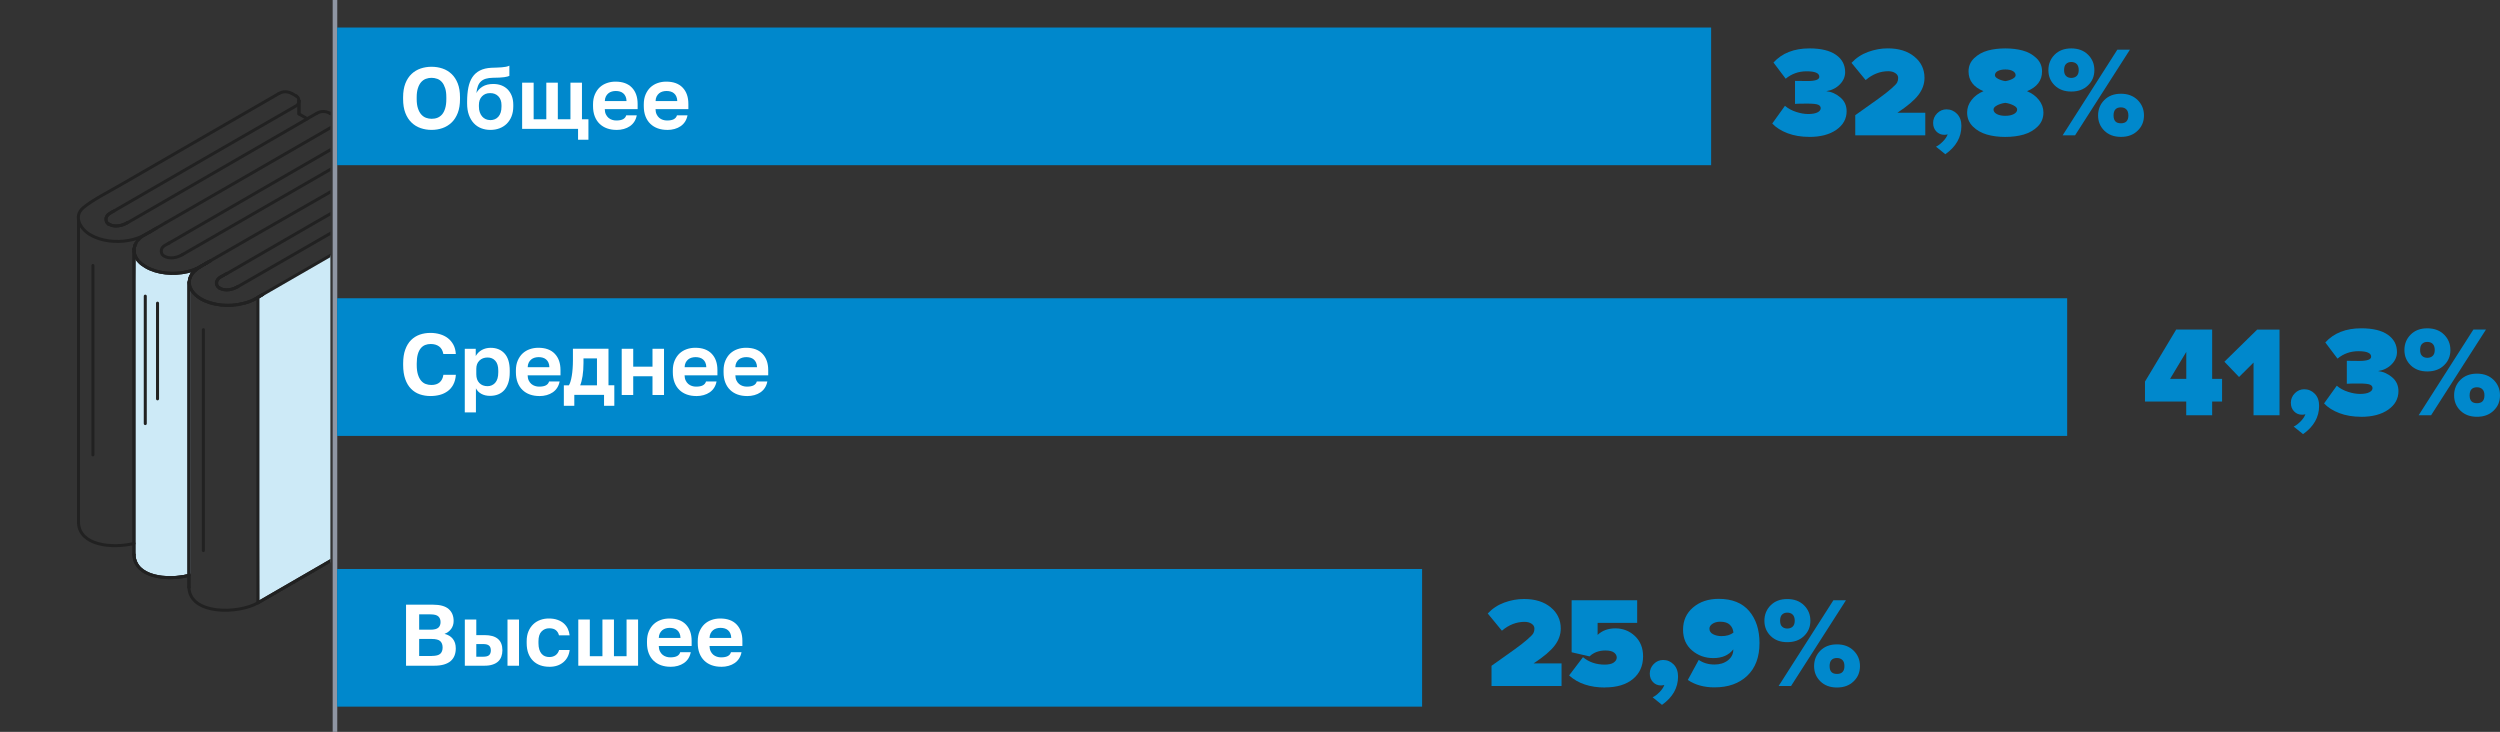 <?xml version="1.0" encoding="UTF-8"?>
<svg id="Layer_2" data-name="Layer 2" xmlns="http://www.w3.org/2000/svg" xmlns:xlink="http://www.w3.org/1999/xlink" viewBox="0 0 544.83 159.5">
  <rect x="0" y="0" width="544.83" height="159.5" fill="#333333" stroke="none"/>
  <defs>
    <style>
      .cls-1, .cls-2, .cls-3, .cls-4 {
        fill: none;
      }

      .cls-1, .cls-4 {
        stroke: #212121;
        stroke-linecap: round;
        stroke-linejoin: round;
        stroke-width: .66px;
      }

      .cls-1, .cls-5 {
        fill-rule: evenodd;
      }

      .cls-6 {
        clip-path: url(#clippath);
      }

      .cls-2, .cls-5, .cls-7, .cls-8 {
        stroke-width: 0px;
      }

      .cls-3 {
        stroke: #8f96a3;
        stroke-miterlimit: 10;
      }

      .cls-5 {
        fill: #cdeaf7;
      }

      .cls-7 {
        fill: #fff;
      }

      .cls-8 {
        fill: #08c;
      }
    </style>
    <clipPath id="clippath">
      <rect class="cls-2" y="12.5" width="72" height="126"/>
    </clipPath>
  </defs>
  <g id="Layer_1-2" data-name="Layer 1">
    <g>
      <g>
        <path class="cls-8" d="M482.11,90.5h-5.66v-3h-8.99v-4.34l6.8-11.34h7.84v10.75h2.16v4.93h-2.16v3ZM476.46,82.57v-5.88l-3.53,5.88h3.53Z"/>
        <path class="cls-8" d="M496.78,90.5h-5.66v-11.48l-3.16,3.14-3.19-3.33,7.14-7h4.87v18.68Z"/>
        <path class="cls-8" d="M505.41,88.45c0,2.46-1.17,4.52-3.5,6.16l-2.04-1.65c.47-.21.97-.58,1.5-1.12s.88-1.06,1.05-1.57c-.19.07-.43.11-.73.11-.69,0-1.27-.24-1.74-.73-.47-.49-.7-1.11-.7-1.88s.29-1.49.87-2.07,1.26-.87,2.04-.87c.9,0,1.66.33,2.3.98s.95,1.53.95,2.63Z"/>
        <path class="cls-8" d="M514.56,90.83c-1.77,0-3.36-.27-4.75-.8s-2.5-1.24-3.32-2.11l2.77-3.86c.67.58,1.48,1.02,2.44,1.33.95.31,1.83.46,2.63.46.88,0,1.55-.12,2.02-.36.47-.24.7-.54.7-.9s-.19-.61-.57-.77c-.38-.16-1.15-.24-2.31-.24-1.44,0-2.34.02-2.72.06v-5.01c.24.02,1.15.03,2.72.03,1.72,0,2.58-.31,2.58-.92,0-.8-.92-1.2-2.77-1.2-1.74,0-3.26.54-4.56,1.62l-2.66-3.53c1.87-2.05,4.48-3.08,7.84-3.08,2.52,0,4.45.47,5.78,1.4s2,2.19,2,3.78c0,.99-.39,1.88-1.16,2.67-.77.79-1.76,1.28-2.95,1.47,1.14.13,2.16.59,3.07,1.37s1.36,1.78,1.36,3c0,1.66-.75,3.01-2.24,4.05-1.49,1.04-3.45,1.55-5.88,1.55Z"/>
        <path class="cls-8" d="M528.98,80.95c-1.49,0-2.7-.45-3.61-1.34-.92-.9-1.37-2.01-1.37-3.33s.46-2.47,1.37-3.37c.91-.91,2.12-1.36,3.61-1.36s2.73.45,3.65,1.36,1.39,2.03,1.39,3.37-.46,2.44-1.39,3.33c-.92.9-2.14,1.34-3.65,1.34ZM529.82,90.5h-2.72l11.93-18.68h2.74l-11.96,18.68ZM528.98,77.98c.49,0,.88-.14,1.18-.42.3-.28.45-.71.45-1.29s-.15-1.04-.45-1.33c-.3-.29-.69-.43-1.18-.43s-.84.15-1.13.43-.43.73-.43,1.33.14,1.01.43,1.29c.29.28.67.42,1.13.42ZM543.44,89.49c-.92.9-2.13,1.34-3.63,1.34s-2.7-.45-3.61-1.34c-.92-.9-1.37-2.01-1.37-3.33s.46-2.47,1.37-3.37c.91-.91,2.12-1.36,3.61-1.36s2.7.45,3.63,1.36c.92.91,1.39,2.03,1.39,3.37s-.46,2.44-1.39,3.33ZM539.82,87.87c1.08,0,1.62-.57,1.62-1.71,0-.6-.15-1.04-.45-1.33-.3-.29-.69-.43-1.18-.43-1.06,0-1.6.59-1.6,1.76s.53,1.71,1.6,1.71Z"/>
      </g>
      <g>
        <path class="cls-8" d="M394.3,29.83c-1.77,0-3.36-.27-4.75-.8s-2.5-1.24-3.32-2.11l2.77-3.86c.67.58,1.48,1.02,2.44,1.33.95.31,1.83.46,2.63.46.88,0,1.55-.12,2.02-.36s.7-.54.7-.9-.19-.61-.57-.77-1.15-.24-2.31-.24c-1.44,0-2.34.02-2.72.06v-5.01c.24.02,1.15.03,2.72.03,1.72,0,2.58-.31,2.58-.92,0-.8-.92-1.2-2.77-1.2-1.74,0-3.26.54-4.56,1.62l-2.66-3.53c1.87-2.05,4.48-3.08,7.84-3.08,2.52,0,4.45.47,5.78,1.4,1.33.93,2,2.19,2,3.78,0,.99-.39,1.88-1.16,2.67-.77.79-1.76,1.28-2.95,1.47,1.14.13,2.16.59,3.07,1.37.91.78,1.36,1.78,1.36,3,0,1.66-.75,3.01-2.24,4.05s-3.45,1.55-5.88,1.55Z"/>
        <path class="cls-8" d="M419.58,29.5h-15.26v-4.4c2.33-1.64,4.04-2.86,5.12-3.64,1.08-.78,1.99-1.49,2.72-2.13.73-.63,1.16-1.09,1.3-1.37.14-.28.21-.61.21-.98,0-.43-.21-.78-.62-1.05-.41-.27-.92-.41-1.54-.41-1.75,0-3.4.64-4.93,1.93l-3.08-3.75c1.01-1.08,2.22-1.88,3.63-2.39,1.41-.51,2.83-.77,4.27-.77,2.41,0,4.34.6,5.81,1.81,1.47,1.2,2.2,2.75,2.2,4.63,0,1.31-.44,2.54-1.32,3.7-.88,1.16-2.41,2.46-4.59,3.89h6.08v4.93Z"/>
        <path class="cls-8" d="M427.45,27.45c0,2.46-1.17,4.52-3.5,6.16l-2.04-1.65c.47-.21.97-.58,1.5-1.12.53-.54.88-1.06,1.05-1.57-.19.07-.43.11-.73.11-.69,0-1.27-.24-1.74-.73s-.7-1.11-.7-1.88.29-1.49.87-2.07c.58-.58,1.26-.87,2.04-.87.9,0,1.66.33,2.3.98.63.65.95,1.53.95,2.63Z"/>
        <path class="cls-8" d="M441.04,29.32c-1.2.34-2.54.52-4.02.52s-2.81-.17-4.02-.52c-1.2-.35-2.22-.93-3.05-1.75s-1.25-1.84-1.25-3.05c0-.99.32-1.9.97-2.73.64-.83,1.51-1.47,2.59-1.92-2.17-.9-3.25-2.33-3.25-4.31,0-1.16.42-2.13,1.25-2.91.83-.78,1.82-1.33,2.97-1.64,1.15-.31,2.41-.46,3.79-.46s2.65.15,3.79.46c1.15.31,2.14.85,2.97,1.64.83.78,1.25,1.75,1.25,2.91,0,1.98-1.09,3.42-3.28,4.31,1.08.45,1.95,1.09,2.6,1.92.65.83.98,1.74.98,2.73,0,1.21-.42,2.23-1.25,3.05-.83.82-1.85,1.4-3.05,1.75ZM437.03,25.24c.76,0,1.39-.13,1.86-.39.48-.26.71-.59.71-.98,0-.34-.27-.64-.8-.91-.53-.27-1.12-.45-1.78-.55-.67.09-1.27.28-1.79.55s-.78.57-.78.91c0,.39.23.72.7.98.47.26,1.09.39,1.88.39ZM437.03,17.68c.6-.09,1.12-.26,1.57-.5.45-.24.67-.5.67-.78,0-.37-.2-.68-.6-.91s-.95-.35-1.64-.35-1.26.12-1.67.35-.6.54-.6.91c0,.28.23.54.69.78.46.24.98.41,1.58.5Z"/>
        <path class="cls-8" d="M451.39,19.95c-1.49,0-2.7-.45-3.61-1.34-.92-.9-1.37-2.01-1.37-3.33s.46-2.47,1.37-3.37c.91-.91,2.12-1.36,3.61-1.36s2.73.45,3.65,1.36,1.39,2.03,1.39,3.37-.46,2.44-1.39,3.33c-.92.9-2.14,1.34-3.65,1.34ZM452.23,29.5h-2.72l11.93-18.68h2.74l-11.96,18.68ZM451.39,16.98c.49,0,.88-.14,1.18-.42.3-.28.45-.71.45-1.29s-.15-1.04-.45-1.33c-.3-.29-.69-.43-1.18-.43s-.84.15-1.13.43-.43.73-.43,1.33.14,1.01.43,1.29c.29.28.67.42,1.13.42ZM465.85,28.49c-.92.9-2.13,1.34-3.63,1.34s-2.7-.45-3.61-1.34c-.92-.9-1.37-2.01-1.37-3.33s.46-2.47,1.37-3.37c.91-.91,2.12-1.36,3.61-1.36s2.7.45,3.63,1.36c.92.91,1.39,2.03,1.39,3.37s-.46,2.44-1.39,3.33ZM462.22,26.87c1.08,0,1.62-.57,1.62-1.71,0-.6-.15-1.04-.45-1.33-.3-.29-.69-.43-1.18-.43-1.06,0-1.6.59-1.6,1.76s.53,1.71,1.6,1.71Z"/>
      </g>
      <g>
        <path class="cls-8" d="M340.31,149.5h-15.26v-4.4c2.33-1.64,4.04-2.86,5.12-3.64s1.99-1.49,2.72-2.13c.73-.63,1.16-1.09,1.3-1.37.14-.28.21-.61.21-.98,0-.43-.21-.78-.62-1.05-.41-.27-.92-.41-1.54-.41-1.75,0-3.4.64-4.93,1.93l-3.08-3.75c1.01-1.08,2.22-1.88,3.63-2.39,1.41-.51,2.83-.77,4.27-.77,2.41,0,4.34.6,5.81,1.81,1.46,1.2,2.2,2.75,2.2,4.63,0,1.31-.44,2.54-1.32,3.7-.88,1.16-2.41,2.46-4.59,3.89h6.08v4.93Z"/>
        <path class="cls-8" d="M349.77,149.83c-3.27,0-5.87-.88-7.81-2.63l3.02-3.98c1.31,1.08,2.88,1.62,4.73,1.62.88,0,1.54-.15,1.97-.45s.66-.66.66-1.09-.21-.82-.62-1.11c-.41-.29-1.03-.43-1.85-.43-1.4,0-2.56.43-3.47,1.29l-3.89-.9v-11.34h14.28v4.93h-8.62v2.63c.99-.95,2.29-1.43,3.89-1.43s3.08.56,4.26,1.69c1.18,1.13,1.76,2.6,1.76,4.41,0,2.07-.74,3.72-2.21,4.94-1.47,1.22-3.51,1.83-6.1,1.83Z"/>
        <path class="cls-8" d="M365.7,147.45c0,2.46-1.17,4.52-3.5,6.16l-2.04-1.65c.47-.21.97-.58,1.5-1.12.53-.54.88-1.06,1.05-1.57-.19.07-.43.11-.73.11-.69,0-1.27-.24-1.74-.73s-.7-1.11-.7-1.88.29-1.49.87-2.07c.58-.58,1.26-.87,2.04-.87.9,0,1.66.33,2.3.98.63.65.95,1.53.95,2.63Z"/>
        <path class="cls-8" d="M373.65,149.8c-2.3,0-4.24-.54-5.82-1.62l2.38-4.37c.95.67,2.1,1.01,3.44,1.01,1.18,0,2.15-.31,2.93-.92.77-.62,1.16-1.38,1.16-2.3v-.08c-.99,1.27-2.44,1.9-4.34,1.9-1.79,0-3.34-.55-4.65-1.67-1.31-1.11-1.96-2.62-1.96-4.52,0-2,.73-3.62,2.2-4.86,1.46-1.24,3.32-1.86,5.56-1.86,2.93,0,5.15.89,6.65,2.66,1.5,1.77,2.25,4.1,2.25,6.97,0,3.06-.89,5.44-2.67,7.13-1.78,1.69-4.16,2.53-7.13,2.53ZM375.14,138.63c1.1,0,1.98-.25,2.63-.76-.06-.69-.32-1.26-.78-1.71-.47-.45-1.17-.67-2.1-.67-.67,0-1.23.15-1.68.45s-.67.65-.67,1.06c0,.54.27.95.8,1.22s1.13.41,1.81.41Z"/>
        <path class="cls-8" d="M389.5,139.95c-1.49,0-2.7-.45-3.61-1.34-.92-.9-1.37-2.01-1.37-3.33s.46-2.47,1.37-3.37c.91-.91,2.12-1.36,3.61-1.36s2.73.45,3.65,1.36,1.39,2.03,1.39,3.37-.46,2.44-1.39,3.33c-.92.9-2.14,1.34-3.65,1.34ZM390.34,149.5h-2.72l11.93-18.68h2.74l-11.96,18.68ZM389.5,136.98c.49,0,.88-.14,1.18-.42.3-.28.45-.71.45-1.29s-.15-1.04-.45-1.33c-.3-.29-.69-.43-1.18-.43s-.84.15-1.13.43-.43.73-.43,1.33.14,1.01.43,1.29c.29.28.67.42,1.13.42ZM403.96,148.49c-.92.9-2.13,1.34-3.63,1.34s-2.7-.45-3.61-1.34c-.92-.9-1.37-2.01-1.37-3.33s.46-2.47,1.37-3.37c.91-.91,2.12-1.36,3.61-1.36s2.7.45,3.63,1.36c.92.91,1.39,2.03,1.39,3.37s-.46,2.44-1.39,3.33ZM400.34,146.87c1.08,0,1.62-.57,1.62-1.71,0-.6-.15-1.04-.45-1.33-.3-.29-.69-.43-1.18-.43-1.06,0-1.6.59-1.6,1.76s.53,1.71,1.6,1.71Z"/>
      </g>
      <line class="cls-3" x1="73" x2="73" y2="159.5"/>
      <rect class="cls-8" x="73.47" y="6" width="299.44" height="30"/>
      <rect class="cls-8" x="73.47" y="65" width="377.03" height="30"/>
      <rect class="cls-8" x="73.47" y="124" width="236.45" height="30"/>
      <g>
        <path class="cls-7" d="M98.79,83.81c-.32.59-.72,1.07-1.22,1.43s-1.06.64-1.7.81-1.33.26-2.06.26c-.84,0-1.62-.13-2.34-.38-.72-.25-1.35-.65-1.89-1.2-.54-.54-.96-1.25-1.26-2.1-.3-.86-.46-1.88-.46-3.07v-.36c0-1.17.15-2.17.46-3.01.3-.84.72-1.53,1.26-2.07s1.17-.93,1.89-1.19c.72-.25,1.5-.38,2.34-.38.73,0,1.43.1,2.08.29.65.19,1.23.48,1.72.86s.89.86,1.2,1.43.48,1.25.53,2.02h-2.72c-.14-.76-.45-1.31-.94-1.66-.49-.35-1.09-.52-1.81-.52-.44,0-.85.07-1.22.22s-.69.39-.96.72c-.27.34-.49.77-.64,1.31-.15.54-.23,1.2-.23,1.99v.38c0,.8.09,1.47.26,2.02s.4,1,.68,1.34c.29.34.62.59,1.01.73.39.15.8.22,1.24.22.76,0,1.36-.19,1.8-.57s.72-.93.82-1.65h2.72c-.06.84-.25,1.55-.57,2.14Z"/>
        <path class="cls-7" d="M101.29,76.01h2.39v1.58c.33-.57.77-1.01,1.33-1.32.56-.31,1.2-.47,1.92-.47,1.28,0,2.29.42,3.04,1.25.75.83,1.12,2.07,1.12,3.73v.36c0,.86-.1,1.62-.31,2.26-.21.65-.5,1.18-.87,1.61-.37.42-.83.74-1.36.95-.53.21-1.12.31-1.77.31-.72,0-1.35-.15-1.88-.44s-.92-.69-1.18-1.2v5.24h-2.43v-13.87ZM106.25,84.16c.67,0,1.23-.25,1.67-.74s.67-1.25.67-2.28v-.36c0-.96-.21-1.68-.65-2.16-.43-.48-.99-.71-1.69-.71s-1.31.22-1.77.67-.68,1.04-.68,1.8v1.18c0,.81.22,1.45.67,1.91.44.46,1.04.69,1.79.69Z"/>
        <path class="cls-7" d="M117.52,86.31c-.73,0-1.41-.11-2.03-.33-.62-.22-1.16-.55-1.62-.99-.46-.44-.81-.98-1.06-1.62-.25-.65-.38-1.39-.38-2.24v-.38c0-.82.13-1.54.4-2.17.27-.62.62-1.14,1.06-1.55.44-.41.96-.72,1.56-.93s1.22-.31,1.88-.31c1.56,0,2.75.44,3.58,1.31.83.87,1.24,2.06,1.24,3.55v1.14h-7.16c.01.44.09.82.24,1.13s.34.56.57.76.5.34.8.44c.3.1.6.14.9.14.65,0,1.14-.1,1.49-.29.35-.2.57-.47.67-.83h2.3c-.2,1.03-.7,1.81-1.49,2.36-.79.54-1.78.82-2.95.82ZM117.39,77.83c-.3,0-.6.04-.87.12-.28.08-.53.21-.75.39-.22.18-.4.41-.54.68-.14.28-.22.61-.23,1.01h4.73c-.01-.39-.08-.73-.21-1.01-.13-.28-.29-.51-.5-.68-.21-.18-.45-.31-.73-.39-.28-.08-.58-.12-.89-.12Z"/>
        <path class="cls-7" d="M122.88,83.97h1.1c.13-.19.24-.46.35-.82.11-.35.2-.77.28-1.24.08-.47.14-.98.18-1.54.04-.56.07-1.14.07-1.75v-2.62h7.75v7.96h1.27v4.48h-2.24v-2.38h-6.48v2.38h-2.28v-4.48ZM130.1,83.97v-5.87h-2.94v1.03c0,1.04-.07,1.98-.2,2.82-.13.84-.31,1.52-.52,2.02h3.67Z"/>
        <path class="cls-7" d="M135.49,76.01h2.51v3.9h4.2v-3.9h2.51v10.07h-2.51v-4.08h-4.2v4.08h-2.51v-10.07Z"/>
        <path class="cls-7" d="M151.72,86.31c-.73,0-1.41-.11-2.03-.33-.62-.22-1.16-.55-1.62-.99-.46-.44-.81-.98-1.06-1.62-.25-.65-.38-1.39-.38-2.24v-.38c0-.82.13-1.54.4-2.17.27-.62.62-1.14,1.06-1.55.44-.41.96-.72,1.56-.93s1.22-.31,1.88-.31c1.56,0,2.75.44,3.58,1.31.83.87,1.24,2.06,1.24,3.55v1.14h-7.16c.01.44.09.82.24,1.13s.34.56.57.76.5.34.8.44c.3.1.6.14.9.14.65,0,1.14-.1,1.49-.29.35-.2.57-.47.67-.83h2.3c-.2,1.03-.7,1.81-1.49,2.36-.79.54-1.78.82-2.95.82ZM151.59,77.83c-.3,0-.6.04-.87.12-.28.08-.53.21-.75.39-.22.18-.4.41-.54.68-.14.28-.22.61-.23,1.01h4.73c-.01-.39-.08-.73-.21-1.01-.13-.28-.29-.51-.5-.68-.21-.18-.45-.31-.73-.39-.28-.08-.58-.12-.89-.12Z"/>
        <path class="cls-7" d="M162.78,86.31c-.73,0-1.41-.11-2.03-.33-.62-.22-1.16-.55-1.62-.99-.46-.44-.81-.98-1.06-1.62-.25-.65-.38-1.39-.38-2.24v-.38c0-.82.13-1.54.4-2.17.27-.62.62-1.14,1.06-1.55.44-.41.96-.72,1.56-.93.59-.21,1.22-.31,1.88-.31,1.56,0,2.75.44,3.58,1.31.83.87,1.25,2.06,1.25,3.55v1.14h-7.16c.01.44.09.82.24,1.13s.33.56.57.76c.23.2.5.34.8.44.3.1.6.14.9.14.65,0,1.14-.1,1.49-.29s.57-.47.67-.83h2.3c-.2,1.03-.7,1.81-1.49,2.36-.79.54-1.78.82-2.96.82ZM162.64,77.83c-.3,0-.6.04-.87.12-.28.08-.53.21-.75.39-.22.18-.4.41-.54.68s-.21.61-.23,1.01h4.73c-.01-.39-.08-.73-.21-1.01s-.29-.51-.5-.68c-.21-.18-.45-.31-.73-.39-.28-.08-.58-.12-.89-.12Z"/>
      </g>
      <g>
        <path class="cls-7" d="M94.05,14.55c.84,0,1.63.13,2.38.38.75.25,1.41.65,1.98,1.19.57.54,1.02,1.23,1.35,2.07.33.84.49,1.85.49,3.01v.38c0,1.18-.16,2.19-.49,3.04-.33.85-.78,1.55-1.35,2.09-.57.54-1.23.95-1.98,1.21-.75.26-1.54.39-2.38.39s-1.63-.13-2.38-.39c-.75-.26-1.41-.66-1.98-1.21-.57-.54-1.02-1.24-1.35-2.09s-.49-1.87-.49-3.06v-.36c0-1.17.17-2.17.49-3.01.33-.84.78-1.53,1.35-2.07.57-.54,1.23-.93,1.98-1.19.75-.25,1.54-.38,2.38-.38ZM94.05,16.96c-.43,0-.84.07-1.24.22s-.73.39-1.03.72c-.29.34-.53.77-.7,1.31-.18.54-.27,1.2-.27,1.99v.38c0,.8.09,1.47.27,2.02.18.55.42,1,.72,1.34s.65.59,1.04.73.8.22,1.22.22c.46,0,.88-.07,1.26-.22s.72-.39,1.02-.73c.29-.34.52-.79.68-1.34.17-.55.25-1.23.25-2.02v-.38c0-.79-.08-1.45-.26-1.99s-.4-.98-.69-1.31c-.29-.33-.63-.58-1.03-.72s-.81-.22-1.25-.22Z"/>
        <path class="cls-7" d="M106.86,28.31c-.71,0-1.37-.12-1.99-.36s-1.15-.6-1.61-1.09c-.46-.49-.81-1.09-1.07-1.8-.26-.72-.39-1.55-.39-2.5v-.44c0-1.14.09-2.15.27-3.04s.47-1.64.88-2.26c.41-.62.96-1.11,1.63-1.45.68-.35,1.52-.55,2.52-.6.39-.01.78-.02,1.16-.04.38-.01.74-.03,1.08-.06s.65-.07.93-.12c.28-.06.53-.14.74-.24v2.22c-.2.11-.58.21-1.13.29-.55.08-1.38.12-2.5.13-.57.01-1.06.08-1.48.2s-.77.31-1.06.57c-.29.26-.52.6-.68,1.02-.16.42-.28.93-.34,1.54.29-.57.74-1.04,1.36-1.42.61-.37,1.39-.56,2.33-.56.63,0,1.22.1,1.75.3.53.2.99.5,1.37.88.38.39.68.86.9,1.42.22.56.33,1.21.33,1.95v.36c0,.8-.13,1.51-.38,2.15-.25.63-.61,1.17-1.05,1.61-.45.44-.98.77-1.59,1-.61.23-1.27.34-1.98.34ZM106.82,26.18c.76,0,1.36-.25,1.8-.76.44-.51.67-1.22.67-2.15v-.38c0-.8-.23-1.43-.68-1.9s-1.05-.7-1.79-.7-1.31.23-1.77.7-.68,1.1-.68,1.9v.34c0,.46.06.87.19,1.23.13.37.3.68.52.93.22.25.48.45.78.58.3.13.62.2.96.2Z"/>
        <path class="cls-7" d="M125.97,28.08h-12.18v-10.07h2.51v7.98h2.76v-7.98h2.51v7.98h2.75v-7.98h2.51v7.98h1.41v4.46h-2.26v-2.38Z"/>
        <path class="cls-7" d="M134.33,28.31c-.73,0-1.41-.11-2.03-.33-.62-.22-1.16-.55-1.62-.99-.46-.44-.81-.98-1.06-1.62-.25-.65-.38-1.39-.38-2.24v-.38c0-.82.13-1.54.4-2.17.27-.62.62-1.14,1.06-1.55.44-.41.96-.72,1.56-.93s1.22-.31,1.88-.31c1.56,0,2.75.44,3.58,1.31.83.87,1.24,2.06,1.24,3.55v1.14h-7.16c.01.44.09.82.24,1.13s.34.56.57.76.5.34.8.44c.3.1.6.14.9.14.65,0,1.14-.1,1.49-.29.35-.2.57-.47.67-.83h2.3c-.2,1.03-.7,1.81-1.49,2.36-.79.54-1.78.82-2.95.82ZM134.2,19.83c-.3,0-.6.04-.87.12-.28.08-.53.21-.75.39-.22.18-.4.41-.54.68-.14.28-.22.61-.23,1.01h4.73c-.01-.39-.08-.73-.21-1.01-.13-.28-.29-.51-.5-.68-.21-.18-.45-.31-.73-.39-.28-.08-.58-.12-.89-.12Z"/>
        <path class="cls-7" d="M145.39,28.31c-.73,0-1.41-.11-2.03-.33-.62-.22-1.16-.55-1.62-.99-.46-.44-.81-.98-1.06-1.62-.25-.65-.38-1.39-.38-2.24v-.38c0-.82.13-1.54.4-2.17.27-.62.62-1.14,1.06-1.55.44-.41.96-.72,1.56-.93s1.22-.31,1.88-.31c1.56,0,2.75.44,3.58,1.31.83.87,1.24,2.06,1.24,3.55v1.14h-7.16c.01.44.09.82.24,1.13s.34.56.57.76.5.34.8.44c.3.1.6.14.9.14.65,0,1.14-.1,1.49-.29.35-.2.57-.47.67-.83h2.3c-.2,1.03-.7,1.81-1.49,2.36-.79.54-1.78.82-2.95.82ZM145.26,19.83c-.3,0-.6.04-.87.12-.28.08-.53.21-.75.39-.22.18-.4.41-.54.68-.14.28-.22.61-.23,1.01h4.73c-.01-.39-.08-.73-.21-1.01-.13-.28-.29-.51-.5-.68-.21-.18-.45-.31-.73-.39-.28-.08-.58-.12-.89-.12Z"/>
      </g>
      <g>
        <path class="cls-7" d="M88.49,131.78h5.89c1.54,0,2.68.32,3.4.95.72.63,1.08,1.5,1.08,2.6,0,.68-.19,1.27-.56,1.76-.37.49-.85.84-1.43,1.05.76.18,1.36.54,1.8,1.07.44.54.66,1.24.66,2.1,0,.57-.09,1.09-.27,1.55-.18.46-.45.86-.83,1.19-.37.33-.86.58-1.45.76-.6.18-1.31.27-2.15.27h-6.14v-13.3ZM93.81,137.23c.82,0,1.4-.15,1.72-.44.32-.29.48-.7.48-1.22s-.16-.93-.48-1.23-.89-.45-1.71-.45h-2.47v3.33h2.45ZM94.11,142.95c.89,0,1.5-.16,1.84-.47.34-.32.51-.77.51-1.37s-.17-1.05-.51-1.38c-.34-.32-.96-.48-1.86-.48h-2.74v3.71h2.75Z"/>
        <path class="cls-7" d="M101.29,135.01h2.51v3.4h1.79c2.6,0,3.9,1.1,3.9,3.31,0,.49-.08.95-.23,1.37-.15.42-.38.77-.69,1.06-.31.29-.71.52-1.21.68-.49.17-1.08.25-1.77.25h-4.29v-10.07ZM105.3,143.12c.61,0,1.04-.11,1.29-.34.25-.23.38-.58.38-1.04s-.13-.82-.39-1.04c-.26-.23-.69-.34-1.28-.34h-1.5v2.77h1.5ZM110.6,135.01h2.51v10.07h-2.51v-10.07Z"/>
        <path class="cls-7" d="M119.69,145.31c-.7,0-1.35-.11-1.95-.32-.6-.22-1.12-.54-1.56-.97-.44-.43-.78-.97-1.03-1.61-.25-.65-.37-1.4-.37-2.26v-.42c0-.81.13-1.52.39-2.14s.61-1.13,1.05-1.55.96-.73,1.54-.94c.58-.21,1.19-.31,1.82-.31.73,0,1.37.09,1.92.29.54.19,1,.45,1.38.79.37.34.67.73.87,1.17s.34.92.39,1.42h-2.32c-.11-.47-.34-.84-.67-1.12-.34-.28-.83-.42-1.47-.42s-1.2.23-1.65.69c-.46.46-.68,1.18-.68,2.16v.4c0,.53.06.99.18,1.37.12.38.29.69.5.94s.47.43.75.54c.29.11.6.17.94.17.53,0,.98-.13,1.36-.4.37-.27.63-.65.77-1.14h2.3c-.14,1.13-.6,2.02-1.39,2.68-.79.66-1.81.99-3.08.99Z"/>
        <path class="cls-7" d="M126.03,135.01h2.51v8h2.75v-8h2.51v8h2.75v-8h2.51v10.07h-13.03v-10.07Z"/>
        <path class="cls-7" d="M146.09,145.31c-.73,0-1.41-.11-2.03-.33-.62-.22-1.16-.55-1.62-.99-.46-.44-.81-.98-1.06-1.62-.25-.65-.38-1.39-.38-2.24v-.38c0-.82.13-1.54.4-2.17.27-.62.62-1.14,1.06-1.55.44-.41.96-.72,1.56-.93.59-.21,1.22-.31,1.88-.31,1.56,0,2.75.44,3.58,1.31.83.87,1.25,2.06,1.25,3.55v1.14h-7.16c.01.44.09.82.24,1.13s.33.56.57.76c.23.2.5.34.8.44.3.1.6.14.9.14.65,0,1.14-.1,1.49-.29s.57-.47.67-.83h2.3c-.2,1.03-.7,1.81-1.49,2.36-.79.54-1.78.82-2.96.82ZM145.96,136.83c-.3,0-.6.04-.87.12-.28.08-.53.21-.75.39-.22.18-.4.41-.54.68s-.21.61-.23,1.01h4.73c-.01-.39-.08-.73-.21-1.01s-.29-.51-.5-.68c-.21-.18-.45-.31-.73-.39-.28-.08-.58-.12-.89-.12Z"/>
        <path class="cls-7" d="M157.15,145.31c-.73,0-1.41-.11-2.03-.33-.62-.22-1.16-.55-1.62-.99-.46-.44-.81-.98-1.06-1.62-.25-.65-.38-1.39-.38-2.24v-.38c0-.82.13-1.54.4-2.17.27-.62.62-1.14,1.06-1.55.44-.41.96-.72,1.56-.93.59-.21,1.22-.31,1.88-.31,1.56,0,2.75.44,3.58,1.31.83.87,1.25,2.06,1.25,3.55v1.14h-7.16c.01.44.09.82.24,1.13s.33.56.57.76c.23.2.5.34.8.44.3.1.6.14.9.14.65,0,1.14-.1,1.49-.29s.57-.47.67-.83h2.3c-.2,1.03-.7,1.81-1.49,2.36-.79.54-1.78.82-2.96.82ZM157.02,136.83c-.3,0-.6.04-.87.12-.28.08-.53.21-.75.39-.22.18-.4.41-.54.68s-.21.61-.23,1.01h4.73c-.01-.39-.08-.73-.21-1.01s-.29-.51-.5-.68c-.21-.18-.45-.31-.73-.39-.28-.08-.58-.12-.89-.12Z"/>
      </g>
      <g class="cls-6">
        <polygon class="cls-5" points="56.21 64.78 56.5 131 72 122.55 72 55.67 56.21 64.78"/>
        <path class="cls-5" d="M41.5,125s-11,3-12-4,0-65,0-65c1,2,6,5,12,3v66Z"/>
        <g>
          <line class="cls-4" x1="17.11" y1="113.92" x2="17.11" y2="47.99"/>
          <path class="cls-1" d="M64.58,20.93c.38.19.57.66.57,1.07"/>
          <polyline class="cls-1" points="65.15 22 65.15 24.82 66.96 25.87 69.05 24.69"/>
          <path class="cls-1" d="M65.15,22c0,.41-.19.81-.57,1.04-13.32,7.64-26.54,15.31-39.77,22.95-.29.12-.48.28-.76.46-.1.05-.2.11-.29.2-.19.08-.19.17-.28.25-.2.16-.29.37-.38.57v.36c0,.3.09.56.28.79.1.05.2.12.2.18"/>
          <polyline class="cls-1" points="23.58 48.79 23.67 48.79 23.67 48.84"/>
          <path class="cls-1" d="M23.67,48.84c.28.13.57.25.76.31,1.14.28,2.38-.06,3.33-.6"/>
          <path class="cls-1" d="M24.82,45.98c-.76.44-1.62.76-1.71,1.71,0,.41.09.86.57,1.15,1.33.73,2.86.38,4.09-.32"/>
          <path class="cls-1" d="M34.14,49.7c-2.19,1.26-3.43,2.2-6,2.68-2.85.54-6.09.18-8.46-1.21-2-1.13-3.86-3.95-1.52-5.91,1.81-1.58,6.23-3.86,8.28-5.06l34.34-19.82"/>
          <polyline class="cls-1" points="29.19 120.9 29.19 54.45 29.19 54.34"/>
          <path class="cls-1" d="M29.19,54.34v-.15c.09-.17.09-.32.19-.48v-.09c0-.17.1-.34.19-.51,0-.04,0-.09.09-.11,0-.14.09-.27.19-.38.1-.14.19-.24.38-.39.19-.22.38-.43.67-.63.09-.05.19-.12.19-.16,0,0,.1-.05.1-.06,0,0,.09-.02.09-.05.48-.3.95-.55,1.52-.84"/>
          <polyline class="cls-1" points="32.8 50.49 33.28 50.18 36.14 48.52"/>
          <path class="cls-1" d="M36.14,48.52c11.97-6.87,23.85-13.76,35.82-20.65.73-.42,1.23-.84,2.09-.89.55-.04,1.09.09,1.57.38"/>
          <polyline class="cls-1" points="77.23 28.94 77.23 31.77 79.04 32.83 81.14 31.65"/>
          <path class="cls-1" d="M36.8,53c13.22-7.67,26.54-15.34,39.76-22.99.38-.23.67-.62.67-1.05"/>
          <polyline class="cls-1" points="77.23 28.96 77.23 33.9 39.75 55.49"/>
          <path class="cls-1" d="M39.75,55.49c-1.14.68-2.76,1.04-4,.31-.57-.36-.67-.9-.57-1.39.2-.78.95-1.02,1.62-1.41"/>
          <path class="cls-1" d="M45.84,56.87c-1.71.99-3.04,1.87-5.04,2.35-3.04.7-6.56.38-9.04-1.09-2.28-1.29-3.05-3.3-2.19-5.02"/>
          <polyline class="cls-1" points="89.22 36.07 89.22 38.73 91.13 39.8 93.12 38.75"/>
          <polyline class="cls-1" points="41.17 127.99 41.17 61.55 41.28 61.3"/>
          <path class="cls-1" d="M41.28,61.3c0-.75.38-1.47,1.04-2.1.77-.77,2.19-1.6,3.15-2.15,13.22-7.65,26.16-14.97,39.38-22.59.86-.52,1.9-.52,2.76,0"/>
          <path class="cls-1" d="M89.22,36.27c-.1.18-.2.36-.29.49-.09.09-.19.14-.28.21-1.05.61-2.1,1.21-3.15,1.83-4.09,2.32-8.08,4.65-12.08,6.97"/>
          <polyline class="cls-1" points="73.43 45.77 68.19 48.78 49.17 59.78"/>
          <path class="cls-1" d="M48.78,60c-.09.05-.19.08-.28.13-.09.09-.29.18-.48.27-.38.22-.66.49-.76.97v.09c-.09.44,0,.92.48,1.26"/>
          <polyline class="cls-1" points="47.74 62.73 47.74 62.73 47.84 62.77"/>
          <path class="cls-1" d="M47.84,62.77c.19.14.48.24.76.32,1.14.27,2.29-.08,3.23-.62"/>
          <line class="cls-4" x1="51.83" y1="62.47" x2="91.68" y2="39.51"/>
          <path class="cls-1" d="M49.45,59.58c-.85.49-2.09.95-2.28,1.9-.1.46.09.95.67,1.29,1.24.72,2.86.36,3.99-.31"/>
          <path class="cls-1" d="M57.26,64.18c-1.52.9-2.38,1.51-4.29,1.96-3.04.78-6.66.45-9.22-1.03-2.29-1.36-3.14-3.5-2-5.27.77-1.28,2.29-1.94,3.52-2.67"/>
          <polyline class="cls-1" points="96.83 107.87 56.21 131.37 56.21 64.78 97.49 40.95"/>
          <path class="cls-1" d="M29.19,118.44c-4.85,1.16-11.89.42-12.08-4.51"/>
          <path class="cls-1" d="M60.78,20.39c.85-.52,1.9-.52,2.85,0"/>
          <line class="cls-4" x1="63.63" y1="20.39" x2="64.58" y2="20.93"/>
          <path class="cls-1" d="M69.05,24.69c.86-.52,1.91-.52,2.86,0"/>
          <line class="cls-4" x1="71.9" y1="24.69" x2="72.86" y2="25.23"/>
          <path class="cls-1" d="M72.86,25.23c.38.23.57.61.57,1.06"/>
          <line class="cls-4" x1="73.43" y1="26.29" x2="73.43" y2="27.08"/>
          <line class="cls-4" x1="65.15" y1="24.82" x2="65.15" y2="22"/>
          <line class="cls-4" x1="27.77" y1="48.55" x2="66.97" y2="25.89"/>
          <path class="cls-1" d="M41.17,125.41c-4.85,1.18-11.79.38-11.98-4.52"/>
          <line class="cls-4" x1="75.62" y1="27.35" x2="76.57" y2="27.9"/>
          <path class="cls-1" d="M76.57,27.9c.38.23.67.62.67,1.04"/>
          <path class="cls-1" d="M81.14,31.65c.85-.52,1.9-.52,2.75,0"/>
          <line class="cls-4" x1="83.89" y1="31.65" x2="84.84" y2="32.19"/>
          <path class="cls-1" d="M84.84,32.19c.38.23.67.61.67,1.07"/>
          <line class="cls-4" x1="76.71" y1="34.19" x2="79.58" y2="32.53"/>
          <path class="cls-1" d="M93.12,38.75c.85-.52,1.9-.52,2.76,0"/>
          <line class="cls-4" x1="95.88" y1="38.75" x2="96.83" y2="39.3"/>
          <path class="cls-1" d="M96.83,39.3c.38.22.66.6.66,1.06"/>
          <line class="cls-4" x1="97.49" y1="40.36" x2="97.49" y2="106.82"/>
          <path class="cls-1" d="M97.49,106.82c-.09.49-.19.78-.66,1.05"/>
          <line class="cls-4" x1="96.83" y1="107.87" x2="56.21" y2="131.37"/>
          <path class="cls-1" d="M56.21,131.37c-4.28,2.48-14.84,2.68-15.04-3.38"/>
          <line class="cls-4" x1="87.6" y1="34.46" x2="88.55" y2="35"/>
          <path class="cls-1" d="M88.55,35c.48.23.67.61.67,1.04"/>
          <line class="cls-4" x1="44.32" y1="71.85" x2="44.32" y2="119.99"/>
          <line class="cls-4" x1="34.33" y1="66.07" x2="34.33" y2="86.92"/>
          <line class="cls-4" x1="31.66" y1="64.54" x2="31.66" y2="92.31"/>
          <line class="cls-4" x1="20.25" y1="57.86" x2="20.25" y2="99.14"/>
          <polyline class="cls-1" points="29.19 120.9 29.19 54.45 29.19 54.34"/>
          <path class="cls-1" d="M45.84,56.87c-1.71.99-3.04,1.87-5.04,2.35-3.04.7-6.56.38-9.04-1.09-2.28-1.29-3.05-3.3-2.19-5.02"/>
          <polyline class="cls-1" points="41.17 127.99 41.17 61.55 41.28 61.3"/>
          <path class="cls-1" d="M57.26,64.18c-1.52.9-2.38,1.51-4.29,1.96-3.04.78-6.66.45-9.22-1.03-2.29-1.36-3.14-3.5-2-5.27.77-1.28,2.29-1.94,3.52-2.67"/>
          <path class="cls-1" d="M41.17,125.41c-4.85,1.18-11.79.38-11.98-4.52"/>
        </g>
      </g>
    </g>
  </g>
</svg>